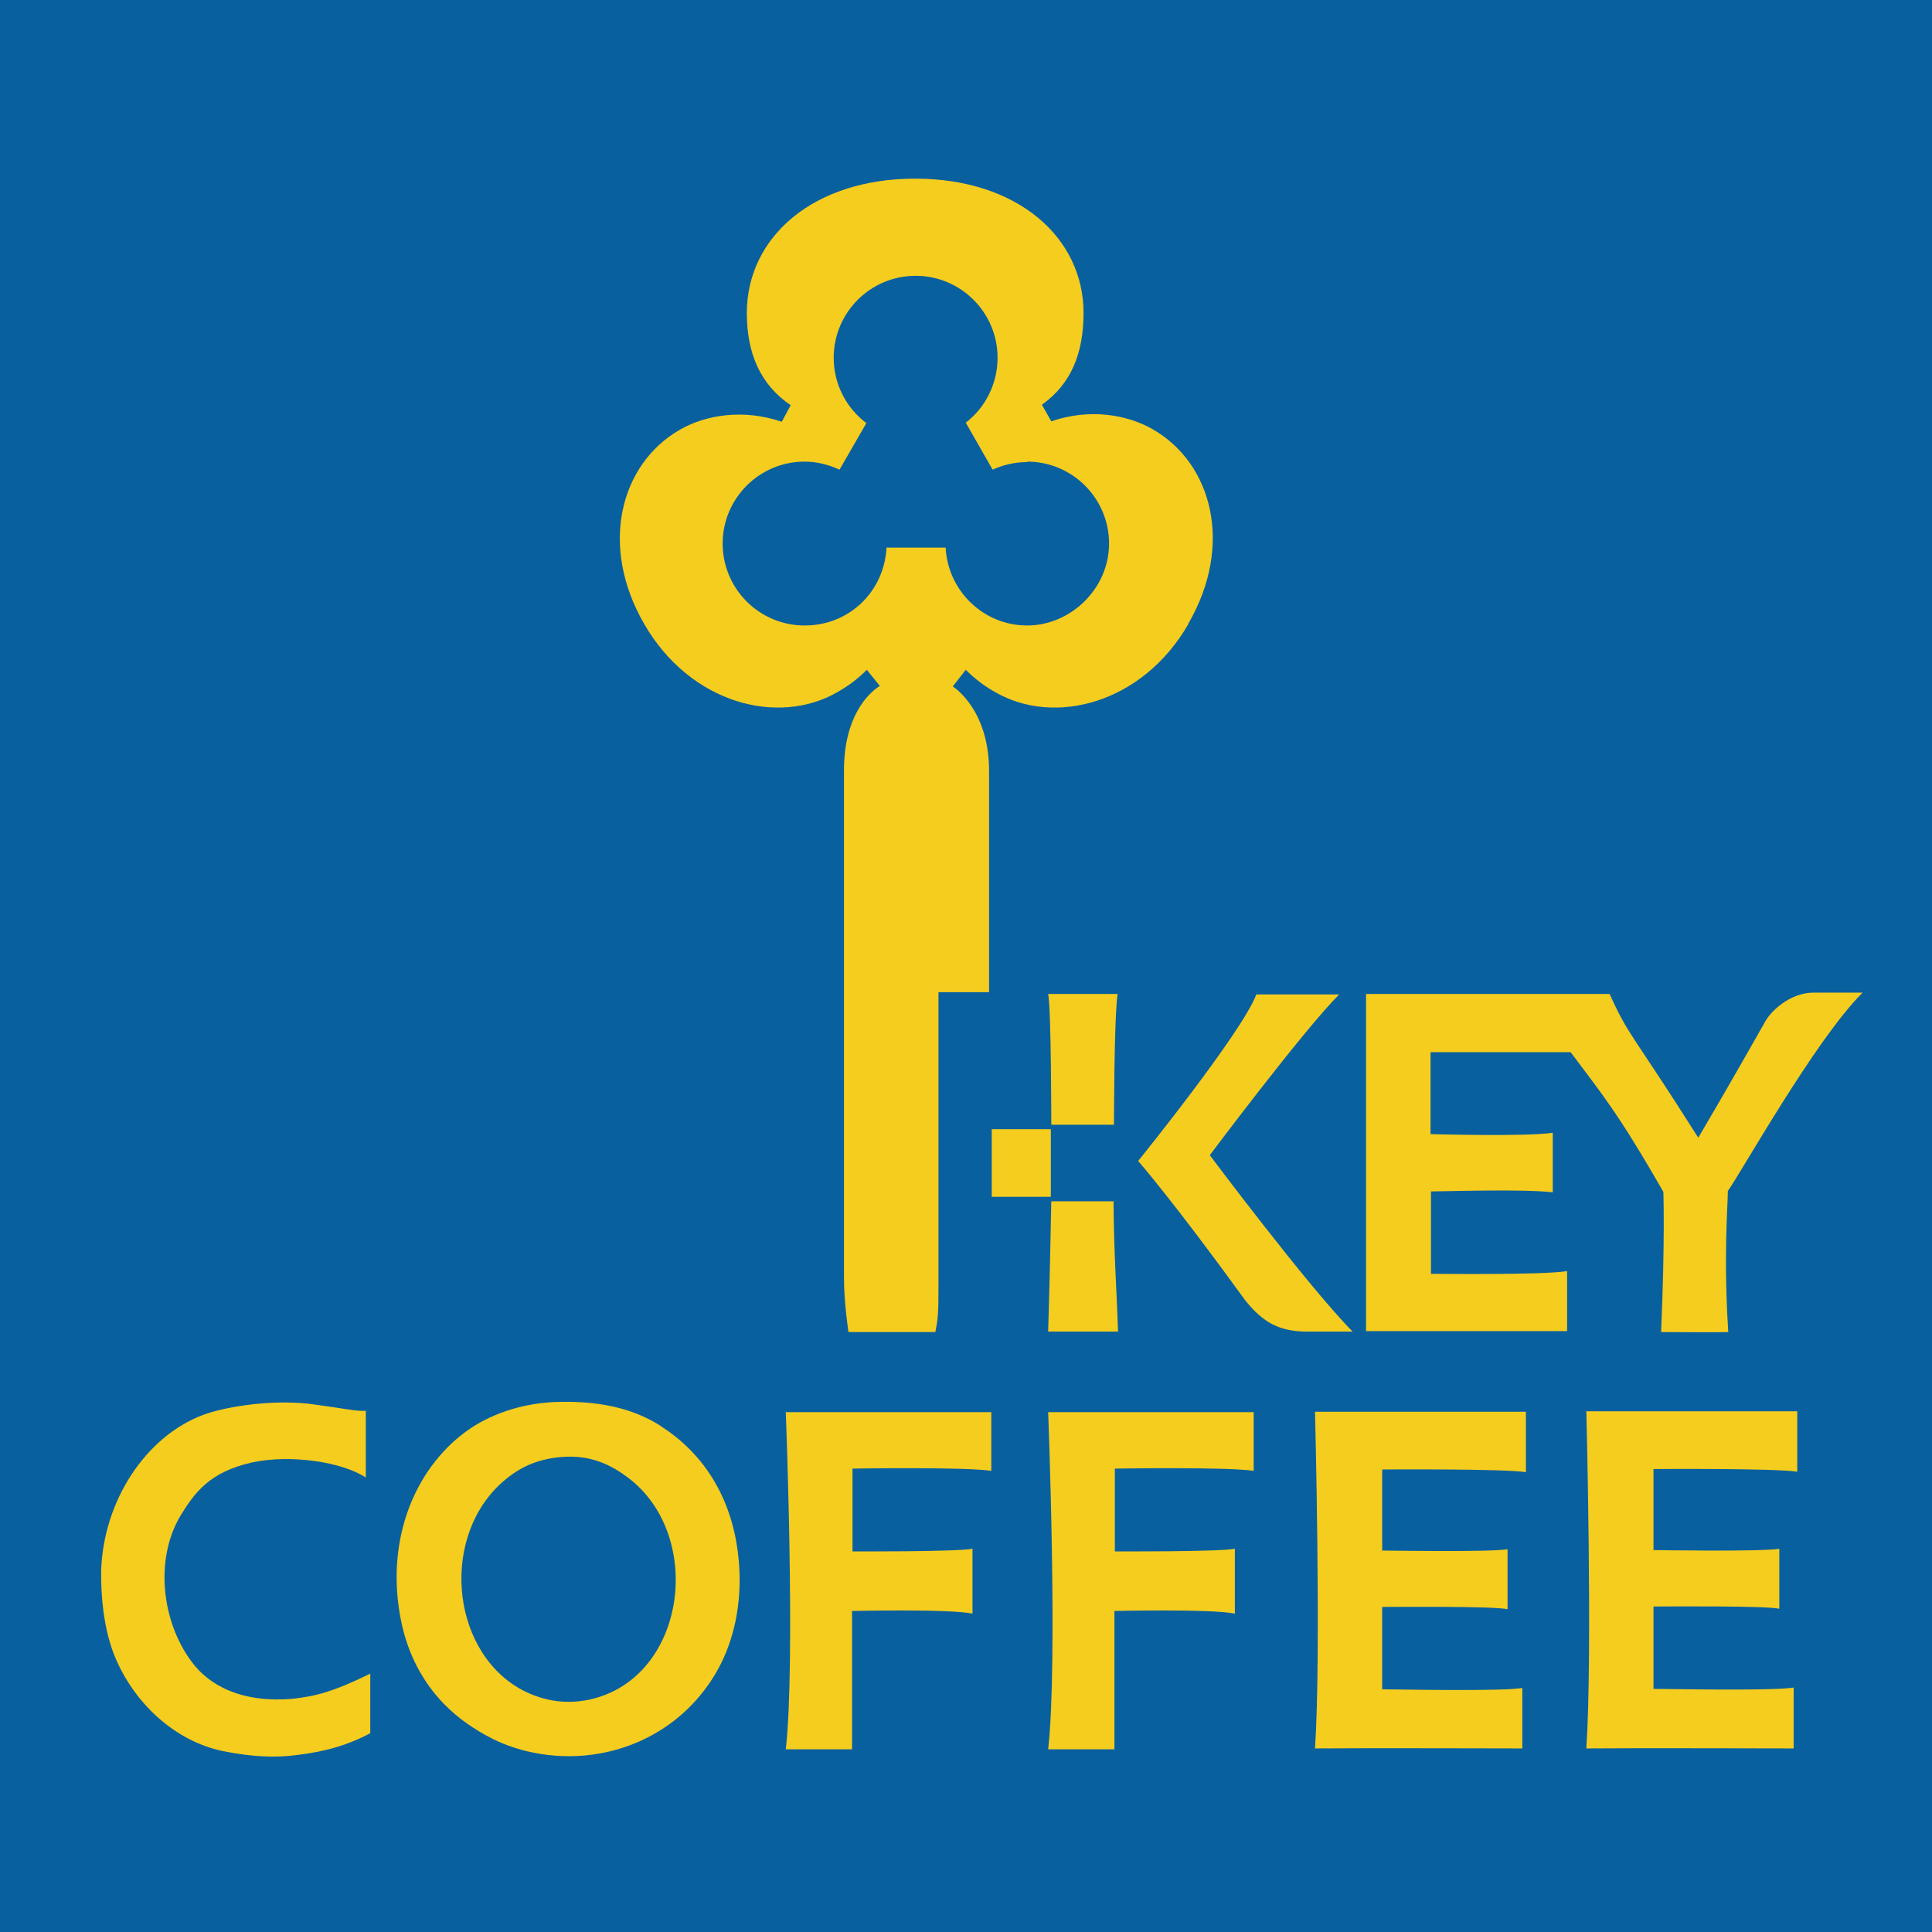 <?xml version="1.0" encoding="UTF-8"?>
<svg id="_レイヤー_2" data-name="レイヤー 2" xmlns="http://www.w3.org/2000/svg" viewBox="0 0 43.15 43.15" width="43.15">
  <g id="_デザイン" data-name="デザイン">
    <g>
      <rect width="43.15" height="43.15" fill="#09609f" stroke-width="0"/>
      <g>
        <path d="M30.21,29.74c-.99-1-3.19-3.94-3.19-3.94,0,0,2.09-2.79,2.89-3.59h-1.85c-.32.85-2.64,3.72-2.64,3.72,0,0,.75.85,2.39,3.11.42.53.79.68,1.31.7.03,0,.55,0,1.09,0Z" fill="#f5cd1f" stroke-width="0"/>
        <path d="M23.41,22.2c.07.35.07,2.92.07,2.92h1.4s0-2.33.08-2.92h-1.55Z" fill="#f5cd1f" stroke-width="0"/>
        <rect x="22.15" y="25.22" width="1.32" height="1.51" fill="#f5cd1f" stroke-width="0"/>
        <path d="M24.87,26.83h-1.39s-.03,1.64-.07,2.91h1.56c-.03-.98-.09-1.64-.1-2.91Z" fill="#f5cd1f" stroke-width="0"/>
        <path d="M6.55,37.94c-1.11.1-1.87-.27-2.28-.84-.65-.88-.82-2.25-.25-3.23.32-.52.64-.99,1.62-1.21.86-.18,2-.01,2.53.34v-1.49c-.25.01-.38-.04-1.29-.16-.98-.1-1.98.11-2.34.25-1.29.48-2.23,1.93-2.28,3.47-.01.61.06,1.27.27,1.84.43,1.12,1.38,1.98,2.45,2.2.65.13,1.16.15,1.63.09.6-.07,1.14-.21,1.66-.49,0,0,0-1.26,0-1.33-.84.41-1.21.5-1.72.56Z" fill="#f5cd1f" stroke-width="0"/>
        <path d="M35.08,23.5c.69.93,1.02,1.29,2.07,3.12,0,0,.04,1.04-.05,3.13,0,0,1.35.01,1.5,0-.11-1.71-.01-2.8-.01-3.15.29-.4,1.96-3.39,3.01-4.43h-1.1c-.52,0-.97.42-1.1.69,0,0-.86,1.52-1.47,2.55-1.52-2.4-1.54-2.24-1.98-3.21h-5.44s0,7.53,0,7.53h4.49s0-1.34,0-1.34c-.59.09-2.88.06-3.04.06v-1.84c.28,0,2.07-.06,2.72.02v-1.33c-.59.09-2.73.03-2.73.03v-1.83s3.13,0,3.13,0Z" fill="#f5cd1f" stroke-width="0"/>
        <path d="M17.56,39.07s1.47,0,1.47,0v-3.09s2.19-.05,2.69.06v-1.45c-.34.07-2.68.06-2.68.06v-1.85s2.5-.04,3.1.05v-1.31s-4.59,0-4.59,0c0,0,.22,5.6,0,7.53Z" fill="#f5cd1f" stroke-width="0"/>
        <path d="M23.42,39.07s1.47,0,1.47,0v-3.09s2.19-.05,2.69.06v-1.45c-.34.07-2.68.06-2.68.06v-1.85s2.5-.04,3.1.05v-1.31s-4.59,0-4.59,0c0,0,.22,5.6,0,7.53Z" fill="#f5cd1f" stroke-width="0"/>
        <path d="M29.37,39.05c.93-.01,4.63,0,4.63,0v-1.35c-.45.08-2.79.03-3.13.03v-1.84c.28,0,2.48-.02,2.8.05v-1.34c-.34.07-2.8.03-2.8.03v-1.81s2.73-.02,3.21.06v-1.35h-4.71s.14,5.43,0,7.52Z" fill="#f5cd1f" stroke-width="0"/>
        <path d="M35.43,39.05c.93-.01,4.63,0,4.63,0v-1.36c-.45.08-2.86.03-3.13.03v-1.84c.28,0,2.49-.02,2.81.05v-1.34c-.35.07-2.81.03-2.81.03v-1.81s2.73-.02,3.21.06v-1.35h-4.71s.14,5.44,0,7.53Z" fill="#f5cd1f" stroke-width="0"/>
        <path d="M14.76,31.85c-.56-.36-1.28-.56-2.25-.54-.81.01-1.63.27-2.23.76-1.09.88-1.67,2.44-1.32,4.14.15.74.49,1.37.96,1.85.31.32.68.57,1.07.77.61.31,1.5.5,2.42.33,1.25-.23,2.19-1.01,2.69-2,.35-.7.47-1.51.4-2.3-.1-1.16-.61-2.28-1.73-3ZM13.05,37.98c-.59.1-1.1-.07-1.45-.27-1.56-.9-1.76-3.45-.33-4.65.33-.28.73-.48,1.29-.52.65-.05,1.1.19,1.45.45,1.77,1.31,1.31,4.6-.95,4.99Z" fill="#f5cd1f" stroke-width="0"/>
      </g>
      <path d="M26.54,13.94c-1.03,1.78-2.99,2.28-4.31,1.52-.25-.14-.47-.31-.66-.5l-.29.37c.27.19.81.75.81,1.89v4.94h-1.13v6.63c0,.51-.01.67-.07.96h-1.94s-.1-.65-.1-1.2v-11.35c0-1.19.54-1.72.8-1.88l-.29-.36c-.19.19-.41.36-.66.5-1.32.76-3.28.26-4.31-1.52-1.02-1.76-.53-3.58.79-4.34.59-.34,1.43-.47,2.28-.18l.2-.37c-.68-.46-.98-1.16-.98-2.06,0-1.69,1.48-3,3.76-3s3.76,1.31,3.76,3c0,.89-.27,1.58-.93,2.05l.21.37c.84-.29,1.68-.16,2.27.18,1.32.76,1.81,2.58.79,4.34ZM22.95,10.32c-.28,0-.54.06-.78.17l-.6-1.05c.43-.33.71-.86.71-1.45,0-1.01-.82-1.83-1.83-1.83s-1.83.82-1.83,1.83c0,.6.29,1.13.73,1.46l-.6,1.04c-.24-.11-.5-.18-.78-.18-1.01,0-1.83.82-1.83,1.83s.82,1.83,1.83,1.83,1.78-.77,1.83-1.74h1.32c.05.97.85,1.74,1.82,1.74s1.83-.82,1.83-1.83-.82-1.83-1.83-1.83Z" fill="#f5cd1f" stroke-width="0"/>
    </g>
  </g>
</svg>